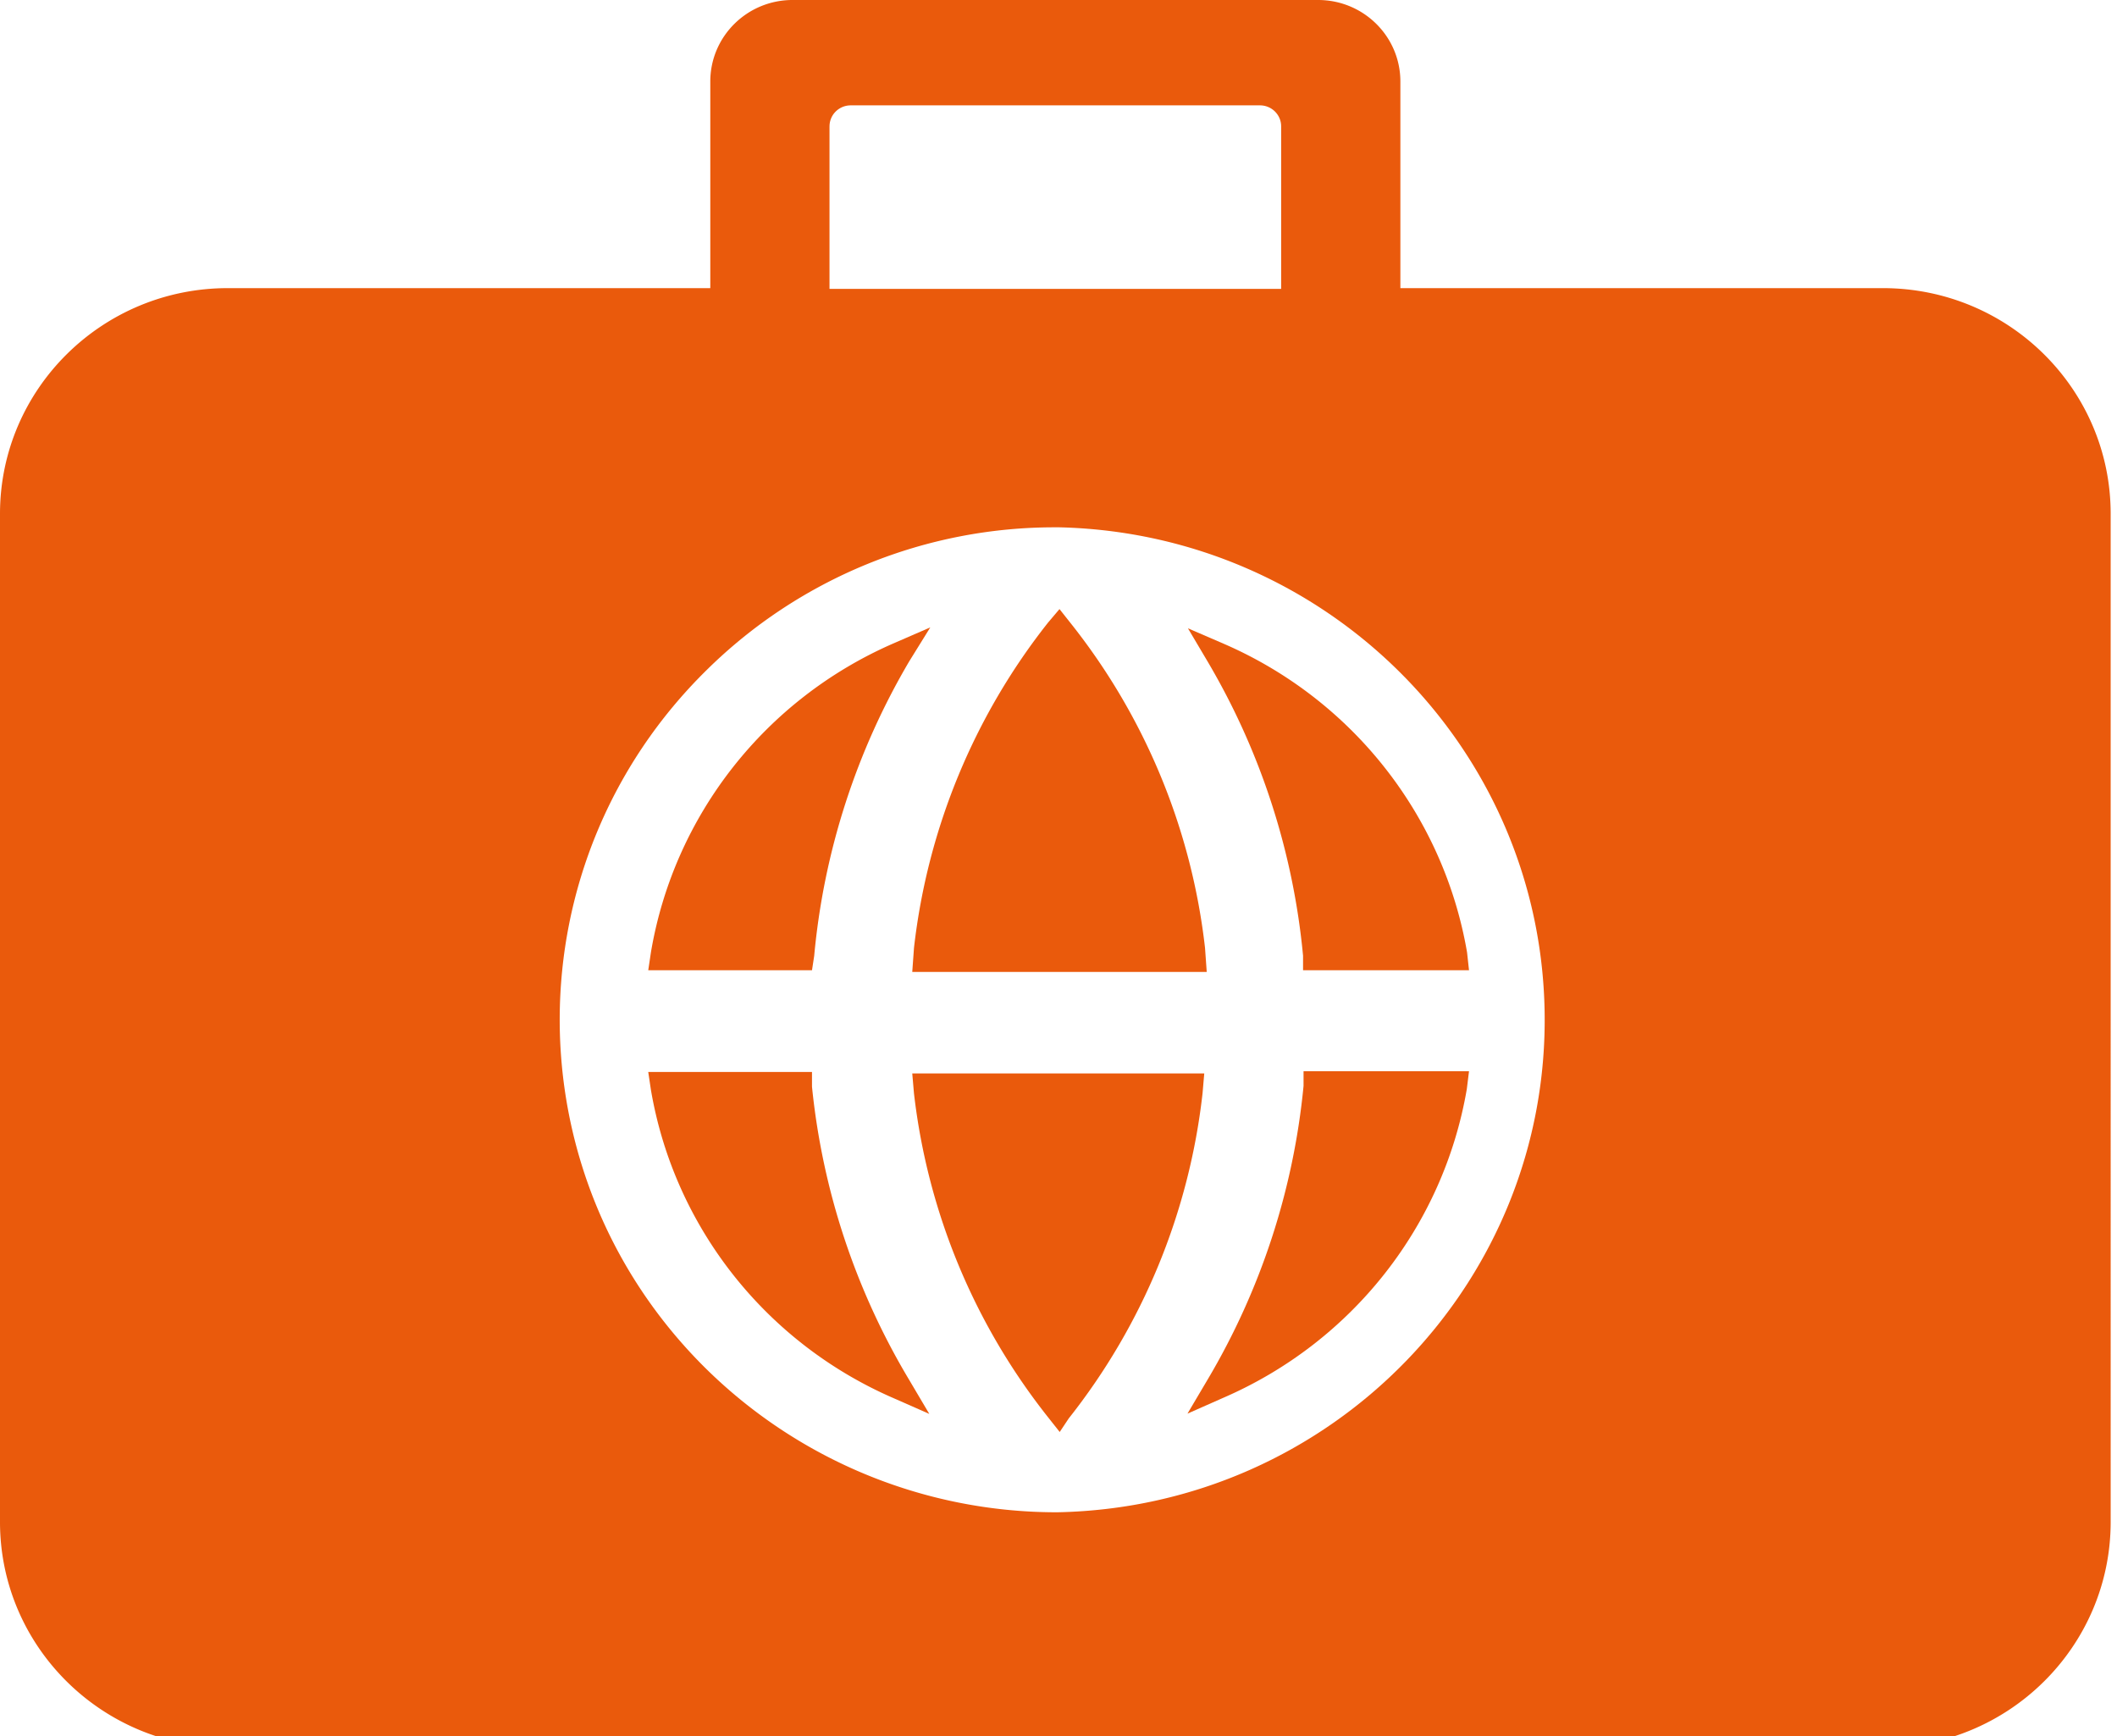 <svg xmlns="http://www.w3.org/2000/svg" width="100" height="82" fill="none"><g fill="#EA5A0C" clip-path="url(#a)"><path d="M38.356 51.33v-.694h-7.735l.126.842c1.1 6.472 5.423 11.955 11.494 14.578l1.656.73-.943-1.595a33.505 33.505 0 0 1-4.598-13.861ZM38.46 45.147a33.452 33.452 0 0 1 4.494-13.917l.989-1.595-1.702.74c-6.078 2.632-10.402 8.13-11.494 14.612l-.126.843h7.735l.104-.683ZM43.092 45.91h13.91l-.081-1.14a30.09 30.09 0 0 0-6.37-15.363l-.504-.637-.54.637a30.276 30.276 0 0 0-6.333 15.364l-.082 1.139Z"/><path d="M88.954 13.61H66.149V3.85c0-2.127-1.74-3.85-3.885-3.85H37.448c-2.146-.006-3.89 1.712-3.896 3.838V13.61H10.77C4.83 13.605.007 18.372 0 24.26v47.616c-.006 5.887 4.806 10.665 10.747 10.672h78.184c5.943.007 10.763-4.762 10.77-10.649V24.281c.006-5.887-4.804-10.664-10.747-10.671Zm-49.77-7.642c0-.547.447-.991 1-.991h19.333c.552 0 1 .444 1 .99v7.677H39.183V5.968Zm10.77 65.464h-.103a23.6 23.6 0 0 1-16.596-6.876c-9.137-9.122-9.08-23.853.124-32.906a23.385 23.385 0 0 1 16.529-6.742h.138c12.563.299 22.663 10.344 22.915 22.794.26 12.847-10.04 23.472-23.007 23.73Z"/><path d="m57.805 30.408-1.69-.729.931 1.572a33.525 33.525 0 0 1 4.506 13.895v.683h7.839l-.092-.843c-1.11-6.466-5.43-11.947-11.494-14.578ZM56.885 50.703H43.092l.08.934a30.177 30.177 0 0 0 6.38 15.364l.505.639.426-.64a30.159 30.159 0 0 0 6.322-15.363l.08-.934ZM61.575 51.296a33.492 33.492 0 0 1-4.54 13.883l-.943 1.594 1.701-.752c6.066-2.63 10.387-8.11 11.494-14.578l.104-.843h-7.816v.696Z"/></g><defs><clipPath id="a"><path fill="#fff" d="M0 0h100v82H0z"/></clipPath></defs></svg>